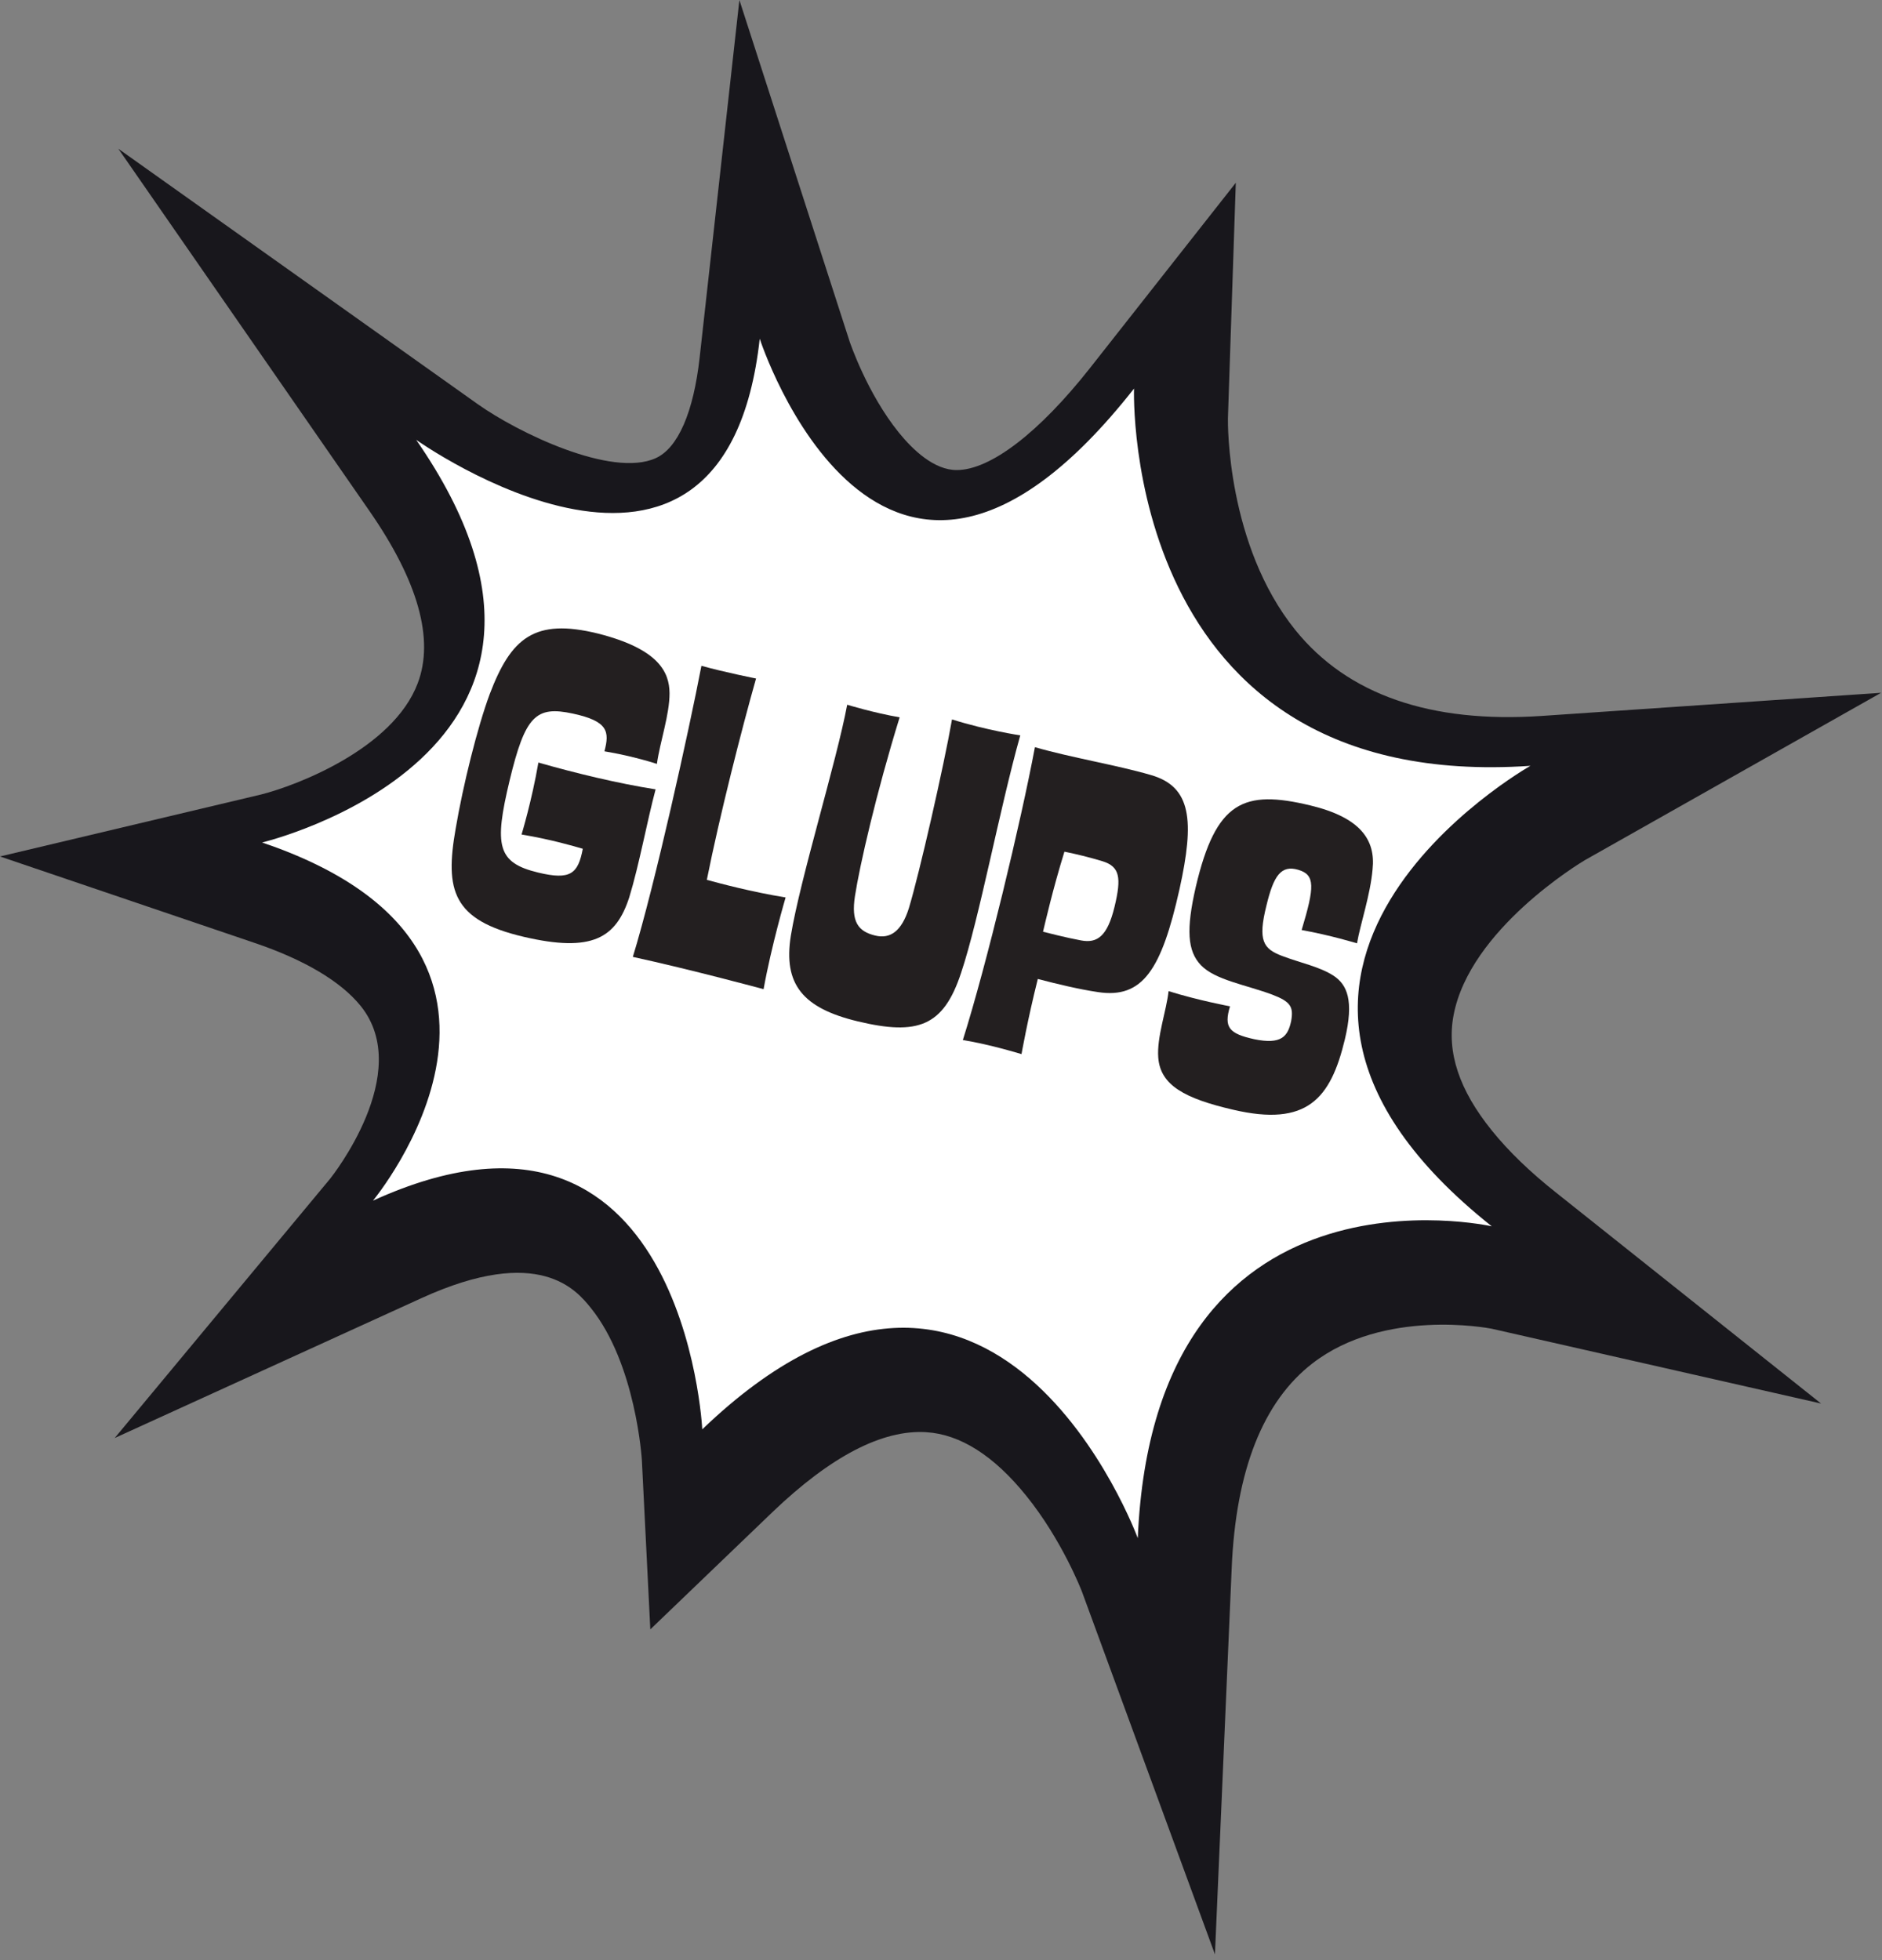 <?xml version="1.0" encoding="UTF-8" standalone="no"?><!DOCTYPE svg PUBLIC "-//W3C//DTD SVG 1.1//EN" "http://www.w3.org/Graphics/SVG/1.1/DTD/svg11.dtd"><svg width="100%" height="100%" viewBox="0 0 120 125" version="1.1" xmlns="http://www.w3.org/2000/svg" xmlns:xlink="http://www.w3.org/1999/xlink" xml:space="preserve" xmlns:serif="http://www.serif.com/" style="fill-rule:evenodd;clip-rule:evenodd;stroke-linejoin:round;stroke-miterlimit:2;"><rect x="0" y="0" width="120" height="125" fill="#808080" stroke="none"/><g><path d="M78.534,100.025c0.259,-6.249 2,-10.655 5.163,-13.09c4.541,-3.502 11.163,-2.249 11.407,-2.203l21.01,4.773l-16.864,-13.425c-1.682,-1.329 -3.064,-2.665 -4.128,-3.986c-2.084,-2.583 -2.887,-4.989 -2.439,-7.355c1.036,-5.481 8.104,-9.729 8.384,-9.893l18.875,-10.665l-21.634,1.475c-7.106,0.48 -12.389,-1.36 -15.709,-5.47c-4.379,-5.428 -4.313,-13.215 -4.304,-13.515l0.502,-15.016l-9.299,11.818c-3.244,4.114 -6.335,6.488 -8.479,6.503c-1.463,0.011 -2.825,-1.3 -3.714,-2.398c-2.015,-2.495 -3.102,-5.725 -3.121,-5.768l-7.039,-21.81l-2.532,22.782c-0.389,3.504 -1.383,5.801 -2.812,6.439c-2.802,1.26 -8.77,-1.623 -11.346,-3.452l-22.91,-16.284l16.014,23.105c3.104,4.477 4.142,8.178 3.074,10.985c-1.58,4.185 -7.759,6.535 -9.99,7.092l-16.643,3.951l16.202,5.502c3.193,1.077 5.532,2.467 6.793,4.028c3.448,4.275 -1.89,10.948 -1.935,11.008l-13.747,16.549l19.571,-8.926c7.512,-3.426 9.884,-0.487 10.782,0.623c2.881,3.571 3.259,9.667 3.261,9.722l0.538,10.784l7.785,-7.476c3.718,-3.561 7.016,-5.276 9.807,-5.099c2.172,0.132 4.325,1.505 6.378,4.054c2.274,2.816 3.513,6.01 3.557,6.128l8.475,23.116l1.067,-24.606Z" style="fill:#18171c;fill-rule:nonzero;"/><path d="M97.583,48.838c-0,0 -23.032,13.008 -2.465,29.366c-0,0 -21.512,-4.863 -22.571,19.888c-0,0 -9.123,-24.829 -27.769,-6.941c-0,0 -1.165,-23.623 -20.997,-14.584c-0,0 13.254,-15.949 -7.069,-22.841c-0,0 23.707,-5.638 9.824,-25.677c-0,0 19.644,13.977 21.906,-6.448c-0,0 7.68,23.764 23.865,3.18c-0,0 -0.878,25.842 25.276,24.057" style="fill:#fff;fill-rule:nonzero;"/><g><path d="M41.885,48.715c0.197,-1.401 0.812,-3.148 0.806,-4.514c-0.013,-1.34 -0.69,-2.812 -4.55,-3.795c-4.076,-1.006 -5.555,0.282 -6.915,3.856c-0.788,2.123 -1.706,5.831 -2.173,8.588c-0.692,3.929 -0.201,5.829 4.335,6.891c4.379,1.023 5.888,0.076 6.731,-2.507c0.637,-2.076 1.137,-4.853 1.683,-6.895c-2.336,-0.366 -5.128,-1.036 -7.473,-1.711c-0.424,2.462 -1.074,4.59 -1.074,4.59c1.875,0.311 3.358,0.75 3.905,0.909c-0.301,1.6 -0.79,2.012 -2.844,1.518c-2.608,-0.626 -2.822,-1.708 -1.823,-5.869c0.993,-4.136 1.677,-4.779 4.034,-4.269c2.251,0.485 2.343,1.147 2.013,2.405c1.876,0.311 3.345,0.803 3.345,0.803Z" style="fill:#231f20;fill-rule:nonzero;"/><path d="M48.688,63.08c0.5,-2.778 1.404,-5.848 1.404,-5.848c-2.171,-0.354 -4.134,-0.881 -5.023,-1.122c0.816,-4.094 2.235,-9.66 3.138,-12.841c0,-0 -1.968,-0.389 -3.483,-0.809c-0.783,4.075 -2.964,13.97 -4.373,18.562c3.707,0.807 8.337,2.058 8.337,2.058Z" style="fill:#231f20;fill-rule:nonzero;"/><path d="M54.686,65.132c3.846,0.924 5.47,0.311 6.588,-3.07c1.176,-3.507 2.451,-10.443 3.78,-15.167c0,0 -2.151,-0.321 -4.352,-1.017c-0.518,2.968 -2.083,9.836 -2.752,12.043c-0.459,1.45 -1.171,1.975 -2.145,1.741c-1.107,-0.265 -1.54,-0.899 -1.292,-2.511c0.297,-1.934 1.358,-6.582 2.85,-11.406c-1.658,-0.286 -3.345,-0.803 -3.345,-0.803c-0.682,3.653 -2.997,11.092 -3.594,14.738c-0.49,3.086 0.759,4.611 4.262,5.452Z" style="fill:#231f20;fill-rule:nonzero;"/><path d="M70.01,63.268c2.849,0.433 4.047,-1.424 5.195,-6.553c0.971,-4.392 0.766,-6.558 -1.842,-7.296c-2.161,-0.63 -5.03,-1.096 -7.375,-1.77c-0.883,4.719 -3.089,13.911 -4.595,18.676c1.796,0.292 3.74,0.898 3.74,0.898c-0,-0 0.387,-2.192 1.039,-4.793c1.311,0.342 2.628,0.658 3.838,0.838Zm0.303,-8.341c1.087,0.345 1.199,1.04 0.756,2.884c-0.461,1.923 -1.121,2.35 -2.134,2.162c-0.987,-0.181 -2.114,-0.48 -2.43,-0.555c0.127,-0.527 0.625,-2.72 1.365,-5.105c0.533,0.1 1.639,0.366 2.443,0.614Z" style="fill:#231f20;fill-rule:nonzero;"/><path d="M83.538,51.361c-4.24,-1.018 -6.007,-0.272 -7.29,5.186c-0.625,2.72 -0.54,4.105 0.329,5.01c0.916,0.944 2.85,1.241 4.538,1.87c1.174,0.448 1.374,0.775 1.212,1.683c-0.208,0.981 -0.617,1.524 -2.368,1.159c-1.587,-0.353 -1.938,-0.744 -1.531,-2.095c0,0 -2.027,-0.375 -3.918,-0.968c-0.133,1.249 -0.761,2.937 -0.657,4.244c0.135,1.759 1.687,2.605 4.775,3.319c4.721,1.105 6.215,-0.709 7.12,-4.475c0.6,-2.503 0.144,-3.503 -0.722,-4.074c-0.892,-0.576 -2.09,-0.808 -3.29,-1.263c-1.174,-0.449 -1.553,-0.958 -0.983,-3.217c0.455,-1.896 0.929,-2.591 2.022,-2.272c1.094,0.318 1.048,1.087 0.22,3.841c1.816,0.325 3.53,0.848 3.53,0.848c0.218,-1.257 0.851,-3.083 0.993,-4.721c0.2,-1.874 -0.766,-3.304 -3.98,-4.075Z" style="fill:#231f20;fill-rule:nonzero;"/></g></g></svg>